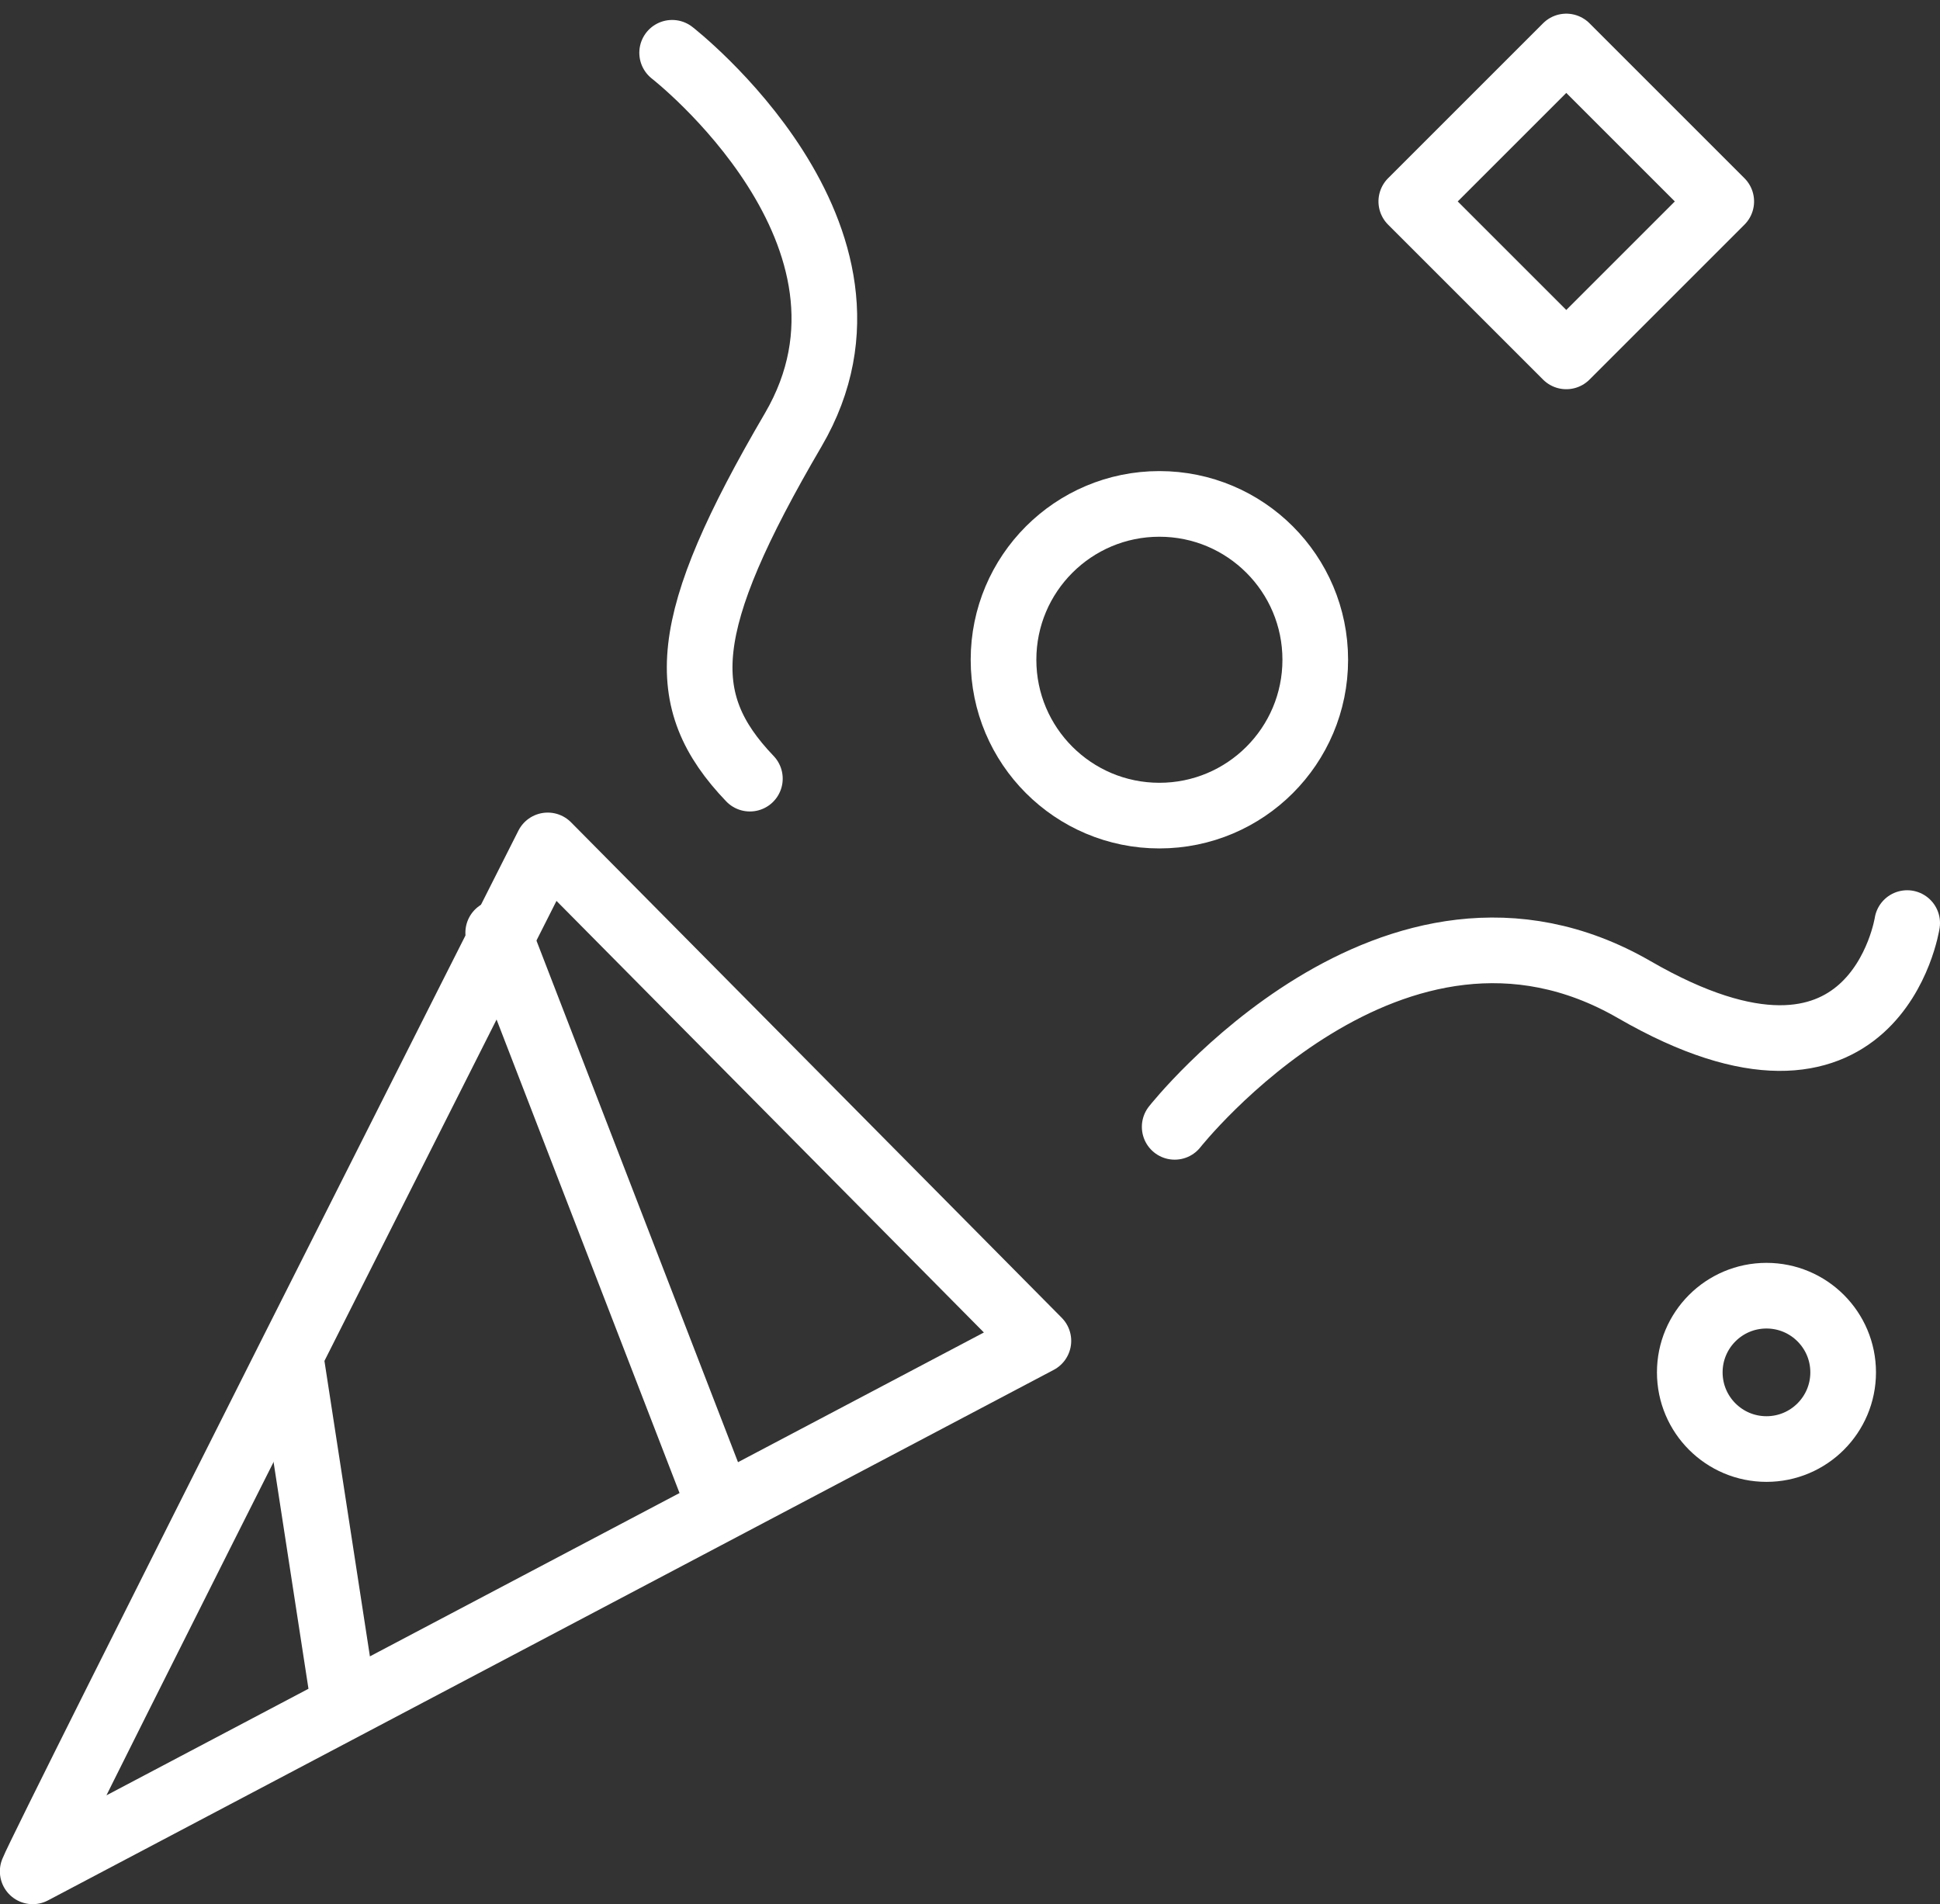 <svg xmlns="http://www.w3.org/2000/svg" width="29.547" height="29.006" viewBox="0 0 29.547 29.006">
  <rect x="0" y="0" width="29.547" height="29.006" fill="#333333" stroke="none"/>
  <g id="hr1" transform="translate(-291.043 -796.443)">
    <path id="Path_516" data-name="Path 516" d="M22093.543,12394.38c.172-.442,7.844-15.628,7.844-15.628l7.473,7.547Z" transform="translate(-21802.002 -11569.431)" fill="none" stroke="#fff" stroke-linecap="round" stroke-linejoin="round" stroke-width="1"/>
    <line id="Line_135" data-name="Line 135" x2="0.789" y2="5.127" transform="translate(295.476 817.158)" fill="none" stroke="#fff" stroke-linecap="round" stroke-width="1"/>
    <line id="Line_136" data-name="Line 136" x2="3.352" y2="8.676" transform="translate(298.631 810.651)" fill="none" stroke="#fff" stroke-linecap="round" stroke-width="1"/>
    <path id="Path_517" data-name="Path 517" d="M22142.93,12317.5s3.578,2.781,1.844,5.744-1.8,4.121-.66,5.313" transform="translate(-21841.65 -11520.253)" fill="none" stroke="#fff" stroke-linecap="round" stroke-linejoin="round" stroke-width="1"/>
    <path id="Path_519" data-name="Path 519" d="M22181.754,12387.861s3.324-4.214,7-2.09,4.156-1.014,4.156-1.014" transform="translate(-21872.82 -11574.253)" fill="none" stroke="#fff" stroke-linecap="round" stroke-linejoin="round" stroke-width="1"/>
    <g id="Rectangle_487" data-name="Rectangle 487" transform="translate(314.898 796.444) rotate(45)" fill="none" stroke="#fff" stroke-linecap="round" stroke-linejoin="round" stroke-width="1">
      <rect width="4.338" height="4.338" stroke="none"/>
      <rect x="0.5" y="0.5" width="3.338" height="3.338" fill="none"/>
    </g>
    <g id="Ellipse_90" data-name="Ellipse 90" transform="translate(316.279 815.68)" fill="none" stroke="#fff" stroke-linecap="round" stroke-linejoin="round" stroke-width="1">
      <circle cx="1.668" cy="1.668" r="1.668" stroke="none"/>
      <circle cx="1.668" cy="1.668" r="1.168" fill="none"/>
    </g>
    <g id="Ellipse_91" data-name="Ellipse 91" transform="translate(305.827 803.619)" fill="none" stroke="#fff" stroke-linecap="round" stroke-linejoin="round" stroke-width="1">
      <circle cx="2.874" cy="2.874" r="2.874" stroke="none"/>
      <circle cx="2.874" cy="2.874" r="2.374" fill="none"/>
    </g>
  </g>
</svg>
